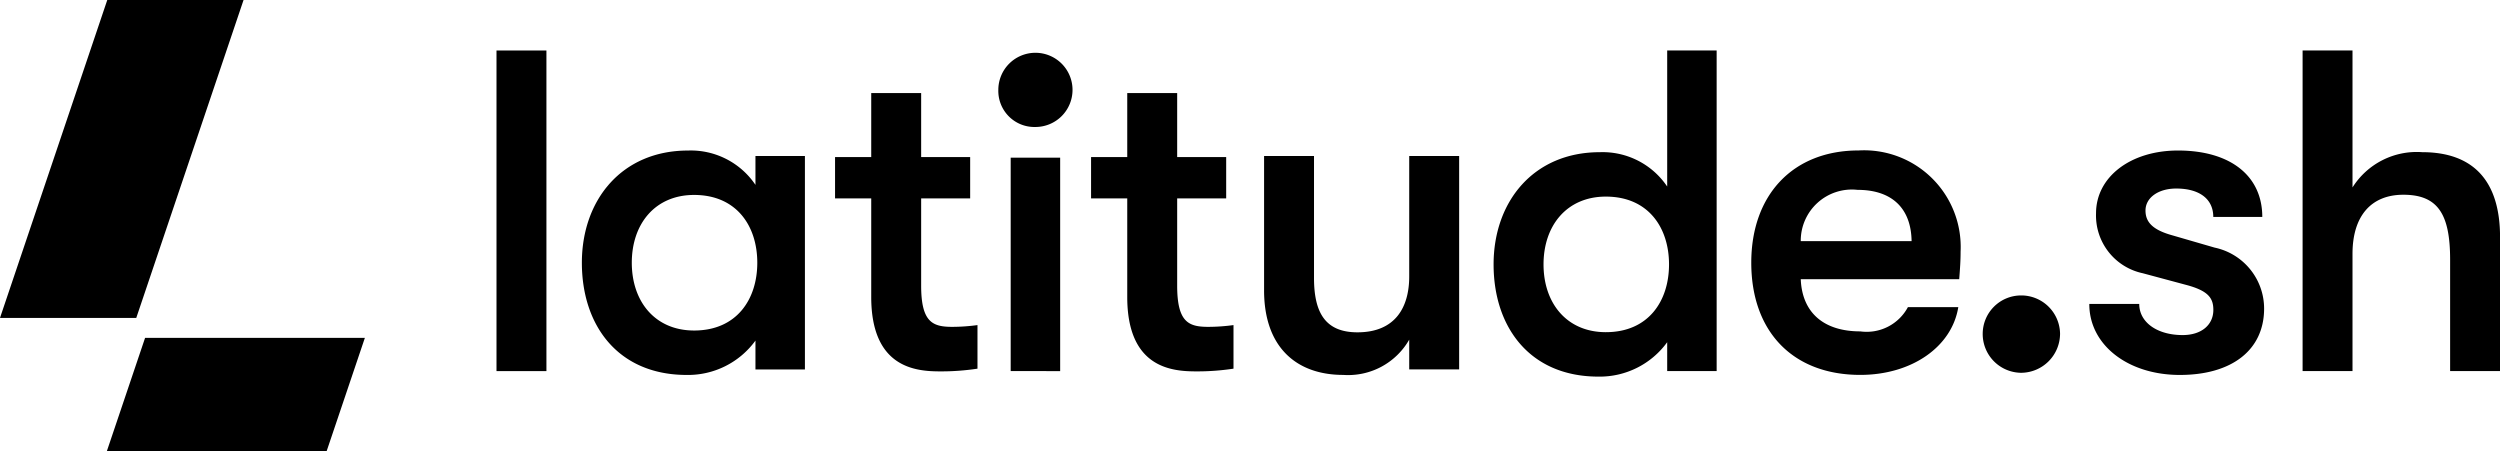 <?xml version="1.0" encoding="UTF-8"?> <svg xmlns="http://www.w3.org/2000/svg" width="149.668" height="27" viewBox="0 0 149.668 27"><g id="_1668810692-latitudesh-logotype-dark_1_" data-name="1668810692-latitudesh-logotype-dark (1)" transform="translate(0 -0.585)"><path id="Path_93313" data-name="Path 93313" d="M1103.989,131.131V111.937H1101v19.194Z" transform="translate(-1071.276 -108.329)"></path><path id="Path_93314" data-name="Path 93314" d="M1297.169,349.579a4.99,4.99,0,0,0,4.113-2.057v1.727h2.961V336.472h-2.961V338.2a4.665,4.665,0,0,0-4.031-2.056c-3.976,0-6.361,2.961-6.361,6.718S1293.056,349.579,1297.169,349.579Zm.439-2.66c-2.331,0-3.729-1.727-3.729-4.058s1.4-4.058,3.729-4.058c2.55,0,3.784,1.865,3.784,4.058S1300.158,346.919,1297.608,346.919Z" transform="translate(-1256.055 -326.547)"></path><path id="Path_93315" data-name="Path 93315" d="M1859.229,219.856c-1.179,0-1.865-.272-1.865-2.473v-5.218h2.934v-2.473h-2.934v-3.832h-2.989v3.832h-2.166v2.473h2.166v5.9c0,4.267,2.687,4.457,4.14,4.457a14.575,14.575,0,0,0,2.221-.163v-2.609A11.467,11.467,0,0,1,1859.229,219.856Z" transform="translate(-1802.217 -199.703)"></path><path id="Path_93316" data-name="Path 93316" d="M2216.2,121.428a2.221,2.221,0,1,0-2.221-2.221A2.161,2.161,0,0,0,2216.2,121.428Zm1.481,14.615V123.265h-2.962v12.777Z" transform="translate(-2154.212 -113.241)"></path><path id="Path_93317" data-name="Path 93317" d="M2427.079,219.856c-1.179,0-1.865-.272-1.865-2.473v-5.218h2.934v-2.473h-2.934v-3.832h-2.989v3.832h-2.166v2.473h2.166v5.9c0,4.267,2.687,4.457,4.14,4.457a14.582,14.582,0,0,0,2.221-.163v-2.609A11.472,11.472,0,0,1,2427.079,219.856Z" transform="translate(-2354.74 -199.703)"></path><path id="Path_93318" data-name="Path 93318" d="M2808.793,361.368a4.214,4.214,0,0,0,3.948-2.111v1.782h2.989V348.262h-2.989v7.211c0,1.837-.823,3.345-3.1,3.345-1.947,0-2.6-1.206-2.6-3.263v-7.294h-2.989V356.3C2804.05,359.723,2806,361.368,2808.793,361.368Z" transform="translate(-2728.375 -338.338)"></path><path id="Path_93319" data-name="Path 93319" d="M3324,120.081a4.664,4.664,0,0,0-4.031-2.056c-3.976,0-6.362,2.961-6.362,6.718s2.166,6.718,6.279,6.718A4.991,4.991,0,0,0,3324,129.4v1.727h2.961V111.937H3324Zm-3.674,8.719c-2.331,0-3.729-1.727-3.729-4.058s1.4-4.058,3.729-4.058c2.55,0,3.784,1.865,3.784,4.058S3322.878,128.8,3320.328,128.8Z" transform="translate(-3224.19 -108.329)"></path><path id="Path_93320" data-name="Path 93320" d="M3897.561,342.2a5.786,5.786,0,0,0-6.115-6.06c-3.894,0-6.416,2.632-6.416,6.718,0,4.14,2.5,6.718,6.526,6.718,3.071,0,5.484-1.673,5.868-4.058h-3.016a2.8,2.8,0,0,1-2.852,1.453c-2.166,0-3.482-1.1-3.564-3.126h9.487C3897.533,343.135,3897.561,342.724,3897.561,342.2Zm-9.569-.631a3.062,3.062,0,0,1,3.4-3.071c2.057,0,3.208,1.1,3.236,3.071Z" transform="translate(-3780.186 -326.547)"></path><path id="Path_93321" data-name="Path 93321" d="M4399.183,660.927a2.346,2.346,0,0,0,2.331-2.331,2.323,2.323,0,0,0-2.331-2.3,2.3,2.3,0,0,0-2.3,2.3A2.323,2.323,0,0,0,4399.183,660.927Z" transform="translate(-4278.184 -638.024)"></path><path id="Path_93322" data-name="Path 93322" d="M4642.739,349.579c3.1,0,5.045-1.481,5.045-3.976a3.732,3.732,0,0,0-2.961-3.647l-2.55-.74c-1.179-.329-1.59-.8-1.59-1.481,0-.768.768-1.316,1.837-1.316,1.4,0,2.221.631,2.221,1.7h2.934c0-2.468-1.919-3.976-5.045-3.976-2.852,0-4.908,1.59-4.908,3.756a3.534,3.534,0,0,0,2.8,3.592l2.55.685c1.371.356,1.673.8,1.673,1.508,0,.9-.713,1.508-1.837,1.508-1.535,0-2.6-.768-2.6-1.865h-2.989C4637.31,347.769,4639.613,349.579,4642.739,349.579Z" transform="translate(-4512.238 -326.547)"></path><path id="Path_93323" data-name="Path 93323" d="M5115.126,118.024a4.544,4.544,0,0,0-4.168,2.111v-8.2h-2.988v19.194h2.988v-7.019c0-2.248,1.1-3.537,3.044-3.537,2.083,0,2.8,1.179,2.8,3.894v6.663h2.989V123.1C5119.788,119.752,5118.2,118.024,5115.126,118.024Z" transform="translate(-4970.12 -108.329)"></path><path id="Path_93324" data-name="Path 93324" d="M21.844,20.812l-2.286,6.773H6.4l2.286-6.773ZM14.581.585H6.422L0,19.617H8.158Z"></path></g></svg> 